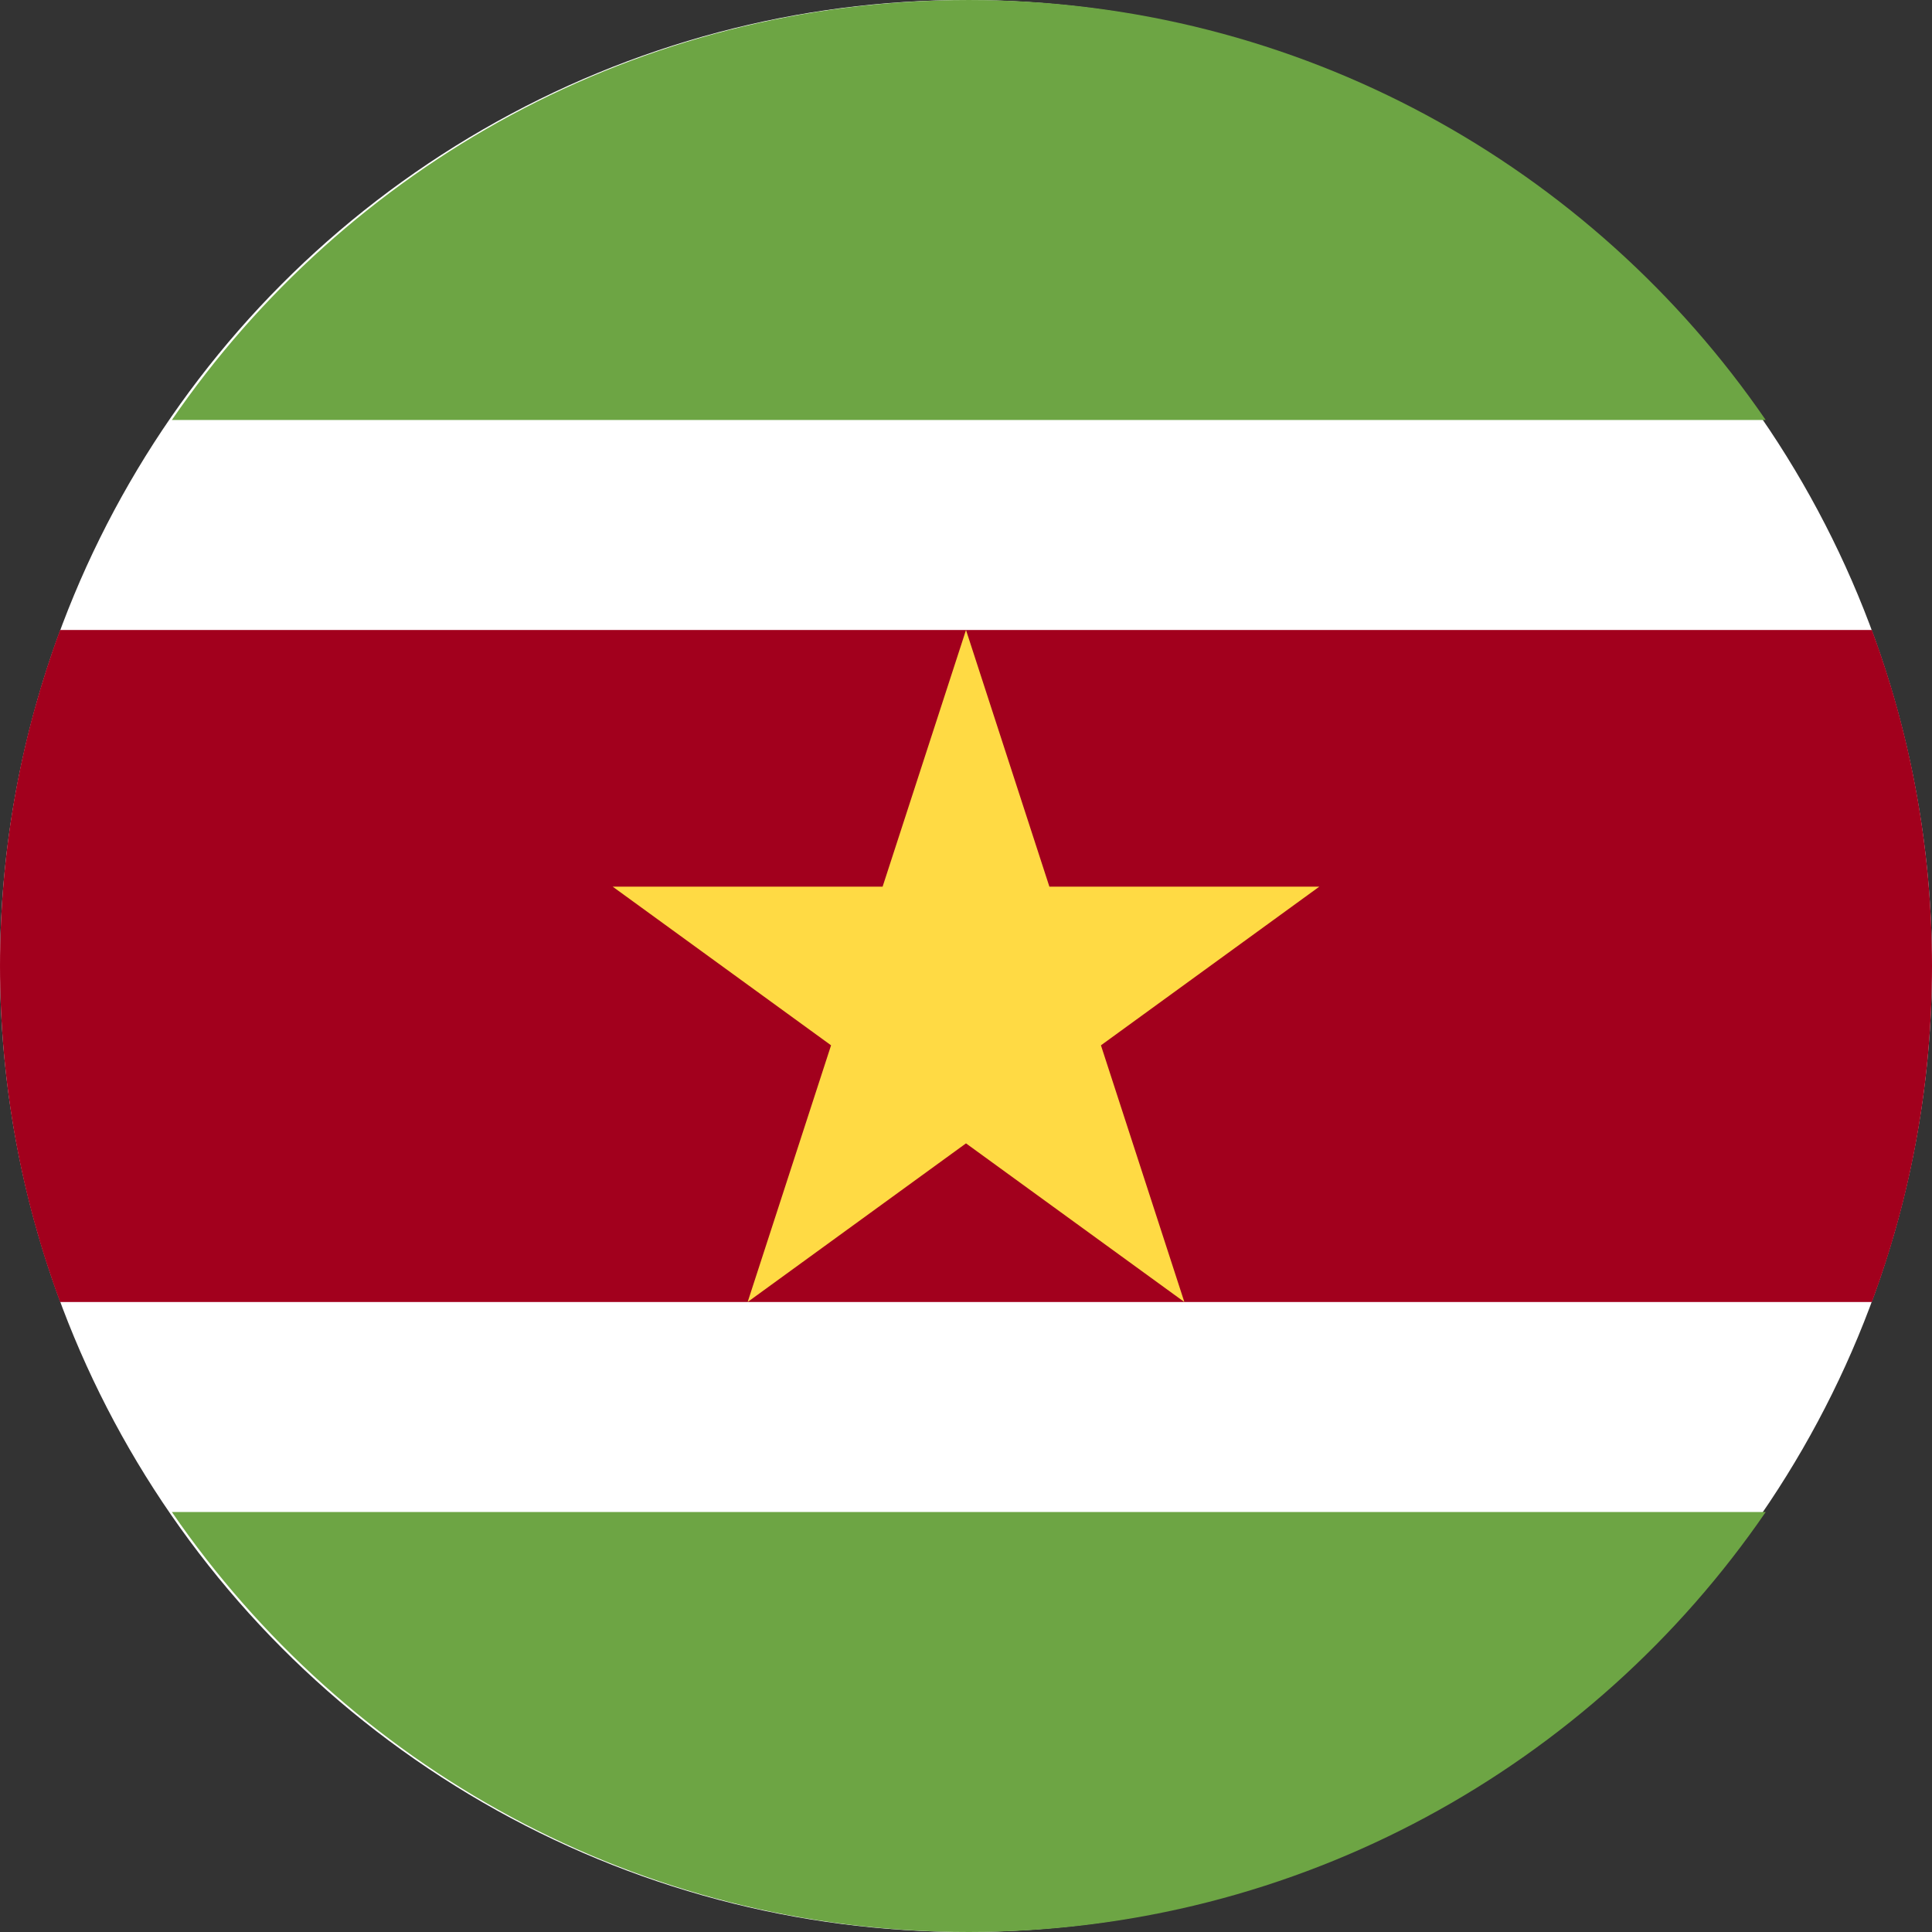 <svg id="Layer_1" enable-background="new 0 0 512 512" viewBox="0 0 512 512" xmlns="http://www.w3.org/2000/svg"><rect x="0" y="0" width="512" height="512" fill="#333333" stroke="none"/><circle cx="256" cy="256" fill="#ffffff" r="256"/><path d="m496.076 166.957h-480.154c-10.289 27.734-15.922 57.729-15.922 89.043s5.633 61.311 15.922 89.043h480.155c10.291-27.732 15.923-57.729 15.923-89.043s-5.632-61.309-15.924-89.043z" fill="#a2001d"/><g fill="#6da544"><path d="m256.741 512c87.682 0 165.058-44.092 211.196-111.304h-422.391c46.138 67.212 123.512 111.304 211.195 111.304z"/><path d="m256.741.002c87.682 0 165.058 44.092 211.196 111.304h-422.391c46.138-67.212 123.512-111.304 211.195-111.304z"/></g><path d="m256 166.957 22.101 68.02h71.525l-57.864 42.044 22.103 68.022-57.865-42.039-57.865 42.039 22.104-68.022-57.865-42.044h71.525z" fill="#ffda44"/><g/><g/><g/><g/><g/><g/><g/><g/><g/><g/><g/><g/><g/><g/><g/></svg>